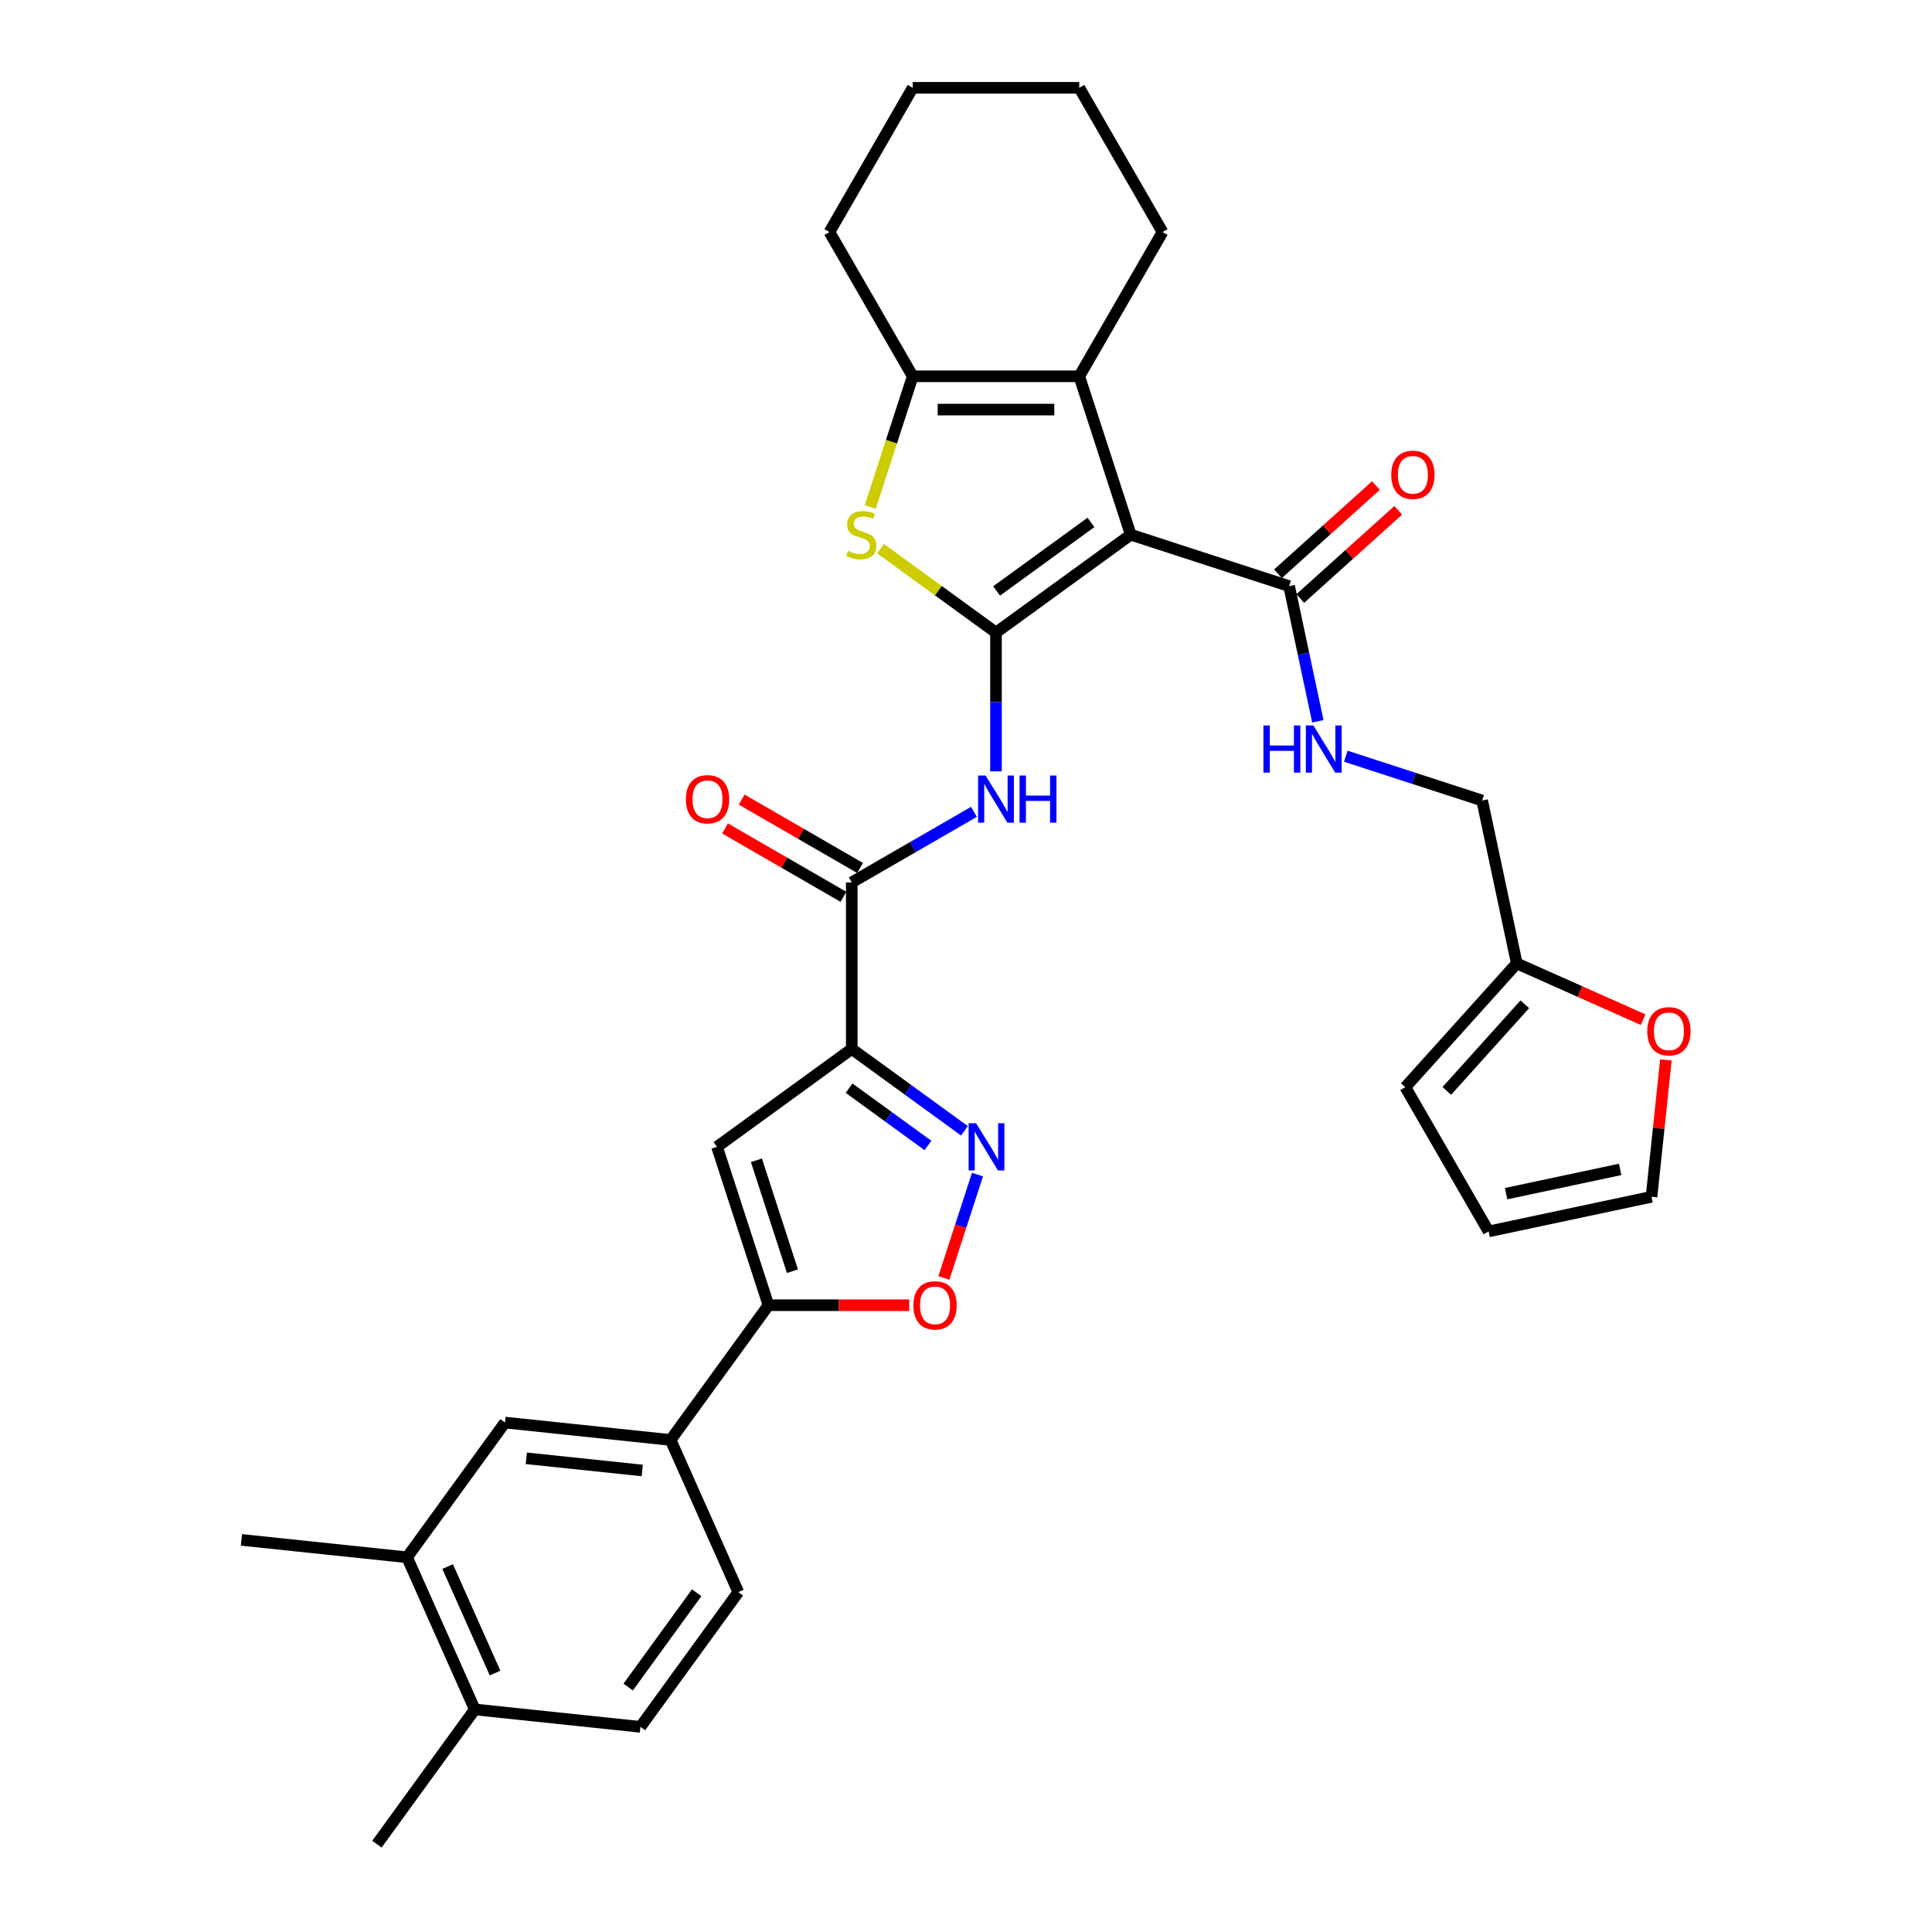 <?xml version='1.0' encoding='iso-8859-1'?>
<svg version='1.1' baseProfile='full'
              xmlns='http://www.w3.org/2000/svg'
                      xmlns:rdkit='http://www.rdkit.org/xml'
                      xmlns:xlink='http://www.w3.org/1999/xlink'
                  xml:space='preserve'
width='1000px' height='1000px' viewBox='0 0 1000 1000'>
<!-- END OF HEADER -->
<rect style='opacity:1.0;fill:#FFFFFF;stroke:none' width='1000' height='1000' x='0' y='0'> </rect>
<path class='bond-0' d='M 515.523,327.419 L 585.263,276.749' style='fill:none;fill-rule:evenodd;stroke:#000000;stroke-width:6px;stroke-linecap:butt;stroke-linejoin:miter;stroke-opacity:1' />
<path class='bond-0' d='M 515.85,305.87 L 564.668,270.402' style='fill:none;fill-rule:evenodd;stroke:#000000;stroke-width:6px;stroke-linecap:butt;stroke-linejoin:miter;stroke-opacity:1' />
<path class='bond-2' d='M 515.523,327.419 L 485.644,305.71' style='fill:none;fill-rule:evenodd;stroke:#000000;stroke-width:6px;stroke-linecap:butt;stroke-linejoin:miter;stroke-opacity:1' />
<path class='bond-2' d='M 485.644,305.71 L 455.765,284.002' style='fill:none;fill-rule:evenodd;stroke:#CCCC00;stroke-width:6px;stroke-linecap:butt;stroke-linejoin:miter;stroke-opacity:1' />
<path class='bond-5' d='M 515.523,327.419 L 515.523,363.34' style='fill:none;fill-rule:evenodd;stroke:#000000;stroke-width:6px;stroke-linecap:butt;stroke-linejoin:miter;stroke-opacity:1' />
<path class='bond-5' d='M 515.523,363.34 L 515.523,399.261' style='fill:none;fill-rule:evenodd;stroke:#0000FF;stroke-width:6px;stroke-linecap:butt;stroke-linejoin:miter;stroke-opacity:1' />
<path class='bond-3' d='M 585.263,276.749 L 558.625,194.764' style='fill:none;fill-rule:evenodd;stroke:#000000;stroke-width:6px;stroke-linecap:butt;stroke-linejoin:miter;stroke-opacity:1' />
<path class='bond-10' d='M 585.263,276.749 L 667.248,303.388' style='fill:none;fill-rule:evenodd;stroke:#000000;stroke-width:6px;stroke-linecap:butt;stroke-linejoin:miter;stroke-opacity:1' />
<path class='bond-1' d='M 440.868,542.929 L 440.868,456.725' style='fill:none;fill-rule:evenodd;stroke:#000000;stroke-width:6px;stroke-linecap:butt;stroke-linejoin:miter;stroke-opacity:1' />
<path class='bond-4' d='M 440.868,542.929 L 470.031,564.117' style='fill:none;fill-rule:evenodd;stroke:#000000;stroke-width:6px;stroke-linecap:butt;stroke-linejoin:miter;stroke-opacity:1' />
<path class='bond-4' d='M 470.031,564.117 L 499.195,585.306' style='fill:none;fill-rule:evenodd;stroke:#0000FF;stroke-width:6px;stroke-linecap:butt;stroke-linejoin:miter;stroke-opacity:1' />
<path class='bond-4' d='M 439.483,563.234 L 459.898,578.066' style='fill:none;fill-rule:evenodd;stroke:#000000;stroke-width:6px;stroke-linecap:butt;stroke-linejoin:miter;stroke-opacity:1' />
<path class='bond-4' d='M 459.898,578.066 L 480.312,592.898' style='fill:none;fill-rule:evenodd;stroke:#0000FF;stroke-width:6px;stroke-linecap:butt;stroke-linejoin:miter;stroke-opacity:1' />
<path class='bond-6' d='M 440.868,542.929 L 371.127,593.598' style='fill:none;fill-rule:evenodd;stroke:#000000;stroke-width:6px;stroke-linecap:butt;stroke-linejoin:miter;stroke-opacity:1' />
<path class='bond-7' d='M 450.437,262.422 L 461.429,228.593' style='fill:none;fill-rule:evenodd;stroke:#CCCC00;stroke-width:6px;stroke-linecap:butt;stroke-linejoin:miter;stroke-opacity:1' />
<path class='bond-7' d='M 461.429,228.593 L 472.421,194.764' style='fill:none;fill-rule:evenodd;stroke:#000000;stroke-width:6px;stroke-linecap:butt;stroke-linejoin:miter;stroke-opacity:1' />
<path class='bond-27' d='M 558.625,194.764 L 601.727,120.109' style='fill:none;fill-rule:evenodd;stroke:#000000;stroke-width:6px;stroke-linecap:butt;stroke-linejoin:miter;stroke-opacity:1' />
<path class='bond-33' d='M 558.625,194.764 L 472.421,194.764' style='fill:none;fill-rule:evenodd;stroke:#000000;stroke-width:6px;stroke-linecap:butt;stroke-linejoin:miter;stroke-opacity:1' />
<path class='bond-33' d='M 545.694,212.005 L 485.351,212.005' style='fill:none;fill-rule:evenodd;stroke:#000000;stroke-width:6px;stroke-linecap:butt;stroke-linejoin:miter;stroke-opacity:1' />
<path class='bond-11' d='M 505.942,607.96 L 497.25,634.711' style='fill:none;fill-rule:evenodd;stroke:#0000FF;stroke-width:6px;stroke-linecap:butt;stroke-linejoin:miter;stroke-opacity:1' />
<path class='bond-11' d='M 497.25,634.711 L 488.558,661.461' style='fill:none;fill-rule:evenodd;stroke:#FF0000;stroke-width:6px;stroke-linecap:butt;stroke-linejoin:miter;stroke-opacity:1' />
<path class='bond-8' d='M 504.109,420.212 L 472.489,438.469' style='fill:none;fill-rule:evenodd;stroke:#0000FF;stroke-width:6px;stroke-linecap:butt;stroke-linejoin:miter;stroke-opacity:1' />
<path class='bond-8' d='M 472.489,438.469 L 440.868,456.725' style='fill:none;fill-rule:evenodd;stroke:#000000;stroke-width:6px;stroke-linecap:butt;stroke-linejoin:miter;stroke-opacity:1' />
<path class='bond-9' d='M 371.127,593.598 L 397.766,675.583' style='fill:none;fill-rule:evenodd;stroke:#000000;stroke-width:6px;stroke-linecap:butt;stroke-linejoin:miter;stroke-opacity:1' />
<path class='bond-9' d='M 391.52,600.568 L 410.167,657.958' style='fill:none;fill-rule:evenodd;stroke:#000000;stroke-width:6px;stroke-linecap:butt;stroke-linejoin:miter;stroke-opacity:1' />
<path class='bond-28' d='M 472.421,194.764 L 429.319,120.109' style='fill:none;fill-rule:evenodd;stroke:#000000;stroke-width:6px;stroke-linecap:butt;stroke-linejoin:miter;stroke-opacity:1' />
<path class='bond-18' d='M 445.178,449.259 L 414.531,431.565' style='fill:none;fill-rule:evenodd;stroke:#000000;stroke-width:6px;stroke-linecap:butt;stroke-linejoin:miter;stroke-opacity:1' />
<path class='bond-18' d='M 414.531,431.565 L 383.885,413.872' style='fill:none;fill-rule:evenodd;stroke:#FF0000;stroke-width:6px;stroke-linecap:butt;stroke-linejoin:miter;stroke-opacity:1' />
<path class='bond-18' d='M 436.558,464.19 L 405.911,446.496' style='fill:none;fill-rule:evenodd;stroke:#000000;stroke-width:6px;stroke-linecap:butt;stroke-linejoin:miter;stroke-opacity:1' />
<path class='bond-18' d='M 405.911,446.496 L 375.264,428.803' style='fill:none;fill-rule:evenodd;stroke:#FF0000;stroke-width:6px;stroke-linecap:butt;stroke-linejoin:miter;stroke-opacity:1' />
<path class='bond-12' d='M 397.766,675.583 L 347.096,745.324' style='fill:none;fill-rule:evenodd;stroke:#000000;stroke-width:6px;stroke-linecap:butt;stroke-linejoin:miter;stroke-opacity:1' />
<path class='bond-35' d='M 397.766,675.583 L 434.187,675.583' style='fill:none;fill-rule:evenodd;stroke:#000000;stroke-width:6px;stroke-linecap:butt;stroke-linejoin:miter;stroke-opacity:1' />
<path class='bond-35' d='M 434.187,675.583 L 470.608,675.583' style='fill:none;fill-rule:evenodd;stroke:#FF0000;stroke-width:6px;stroke-linecap:butt;stroke-linejoin:miter;stroke-opacity:1' />
<path class='bond-13' d='M 667.248,303.388 L 674.683,338.367' style='fill:none;fill-rule:evenodd;stroke:#000000;stroke-width:6px;stroke-linecap:butt;stroke-linejoin:miter;stroke-opacity:1' />
<path class='bond-13' d='M 674.683,338.367 L 682.118,373.346' style='fill:none;fill-rule:evenodd;stroke:#0000FF;stroke-width:6px;stroke-linecap:butt;stroke-linejoin:miter;stroke-opacity:1' />
<path class='bond-19' d='M 673.016,309.794 L 698.367,286.969' style='fill:none;fill-rule:evenodd;stroke:#000000;stroke-width:6px;stroke-linecap:butt;stroke-linejoin:miter;stroke-opacity:1' />
<path class='bond-19' d='M 698.367,286.969 L 723.717,264.143' style='fill:none;fill-rule:evenodd;stroke:#FF0000;stroke-width:6px;stroke-linecap:butt;stroke-linejoin:miter;stroke-opacity:1' />
<path class='bond-19' d='M 661.48,296.982 L 686.83,274.156' style='fill:none;fill-rule:evenodd;stroke:#000000;stroke-width:6px;stroke-linecap:butt;stroke-linejoin:miter;stroke-opacity:1' />
<path class='bond-19' d='M 686.83,274.156 L 712.181,251.331' style='fill:none;fill-rule:evenodd;stroke:#FF0000;stroke-width:6px;stroke-linecap:butt;stroke-linejoin:miter;stroke-opacity:1' />
<path class='bond-14' d='M 347.096,745.324 L 261.365,736.313' style='fill:none;fill-rule:evenodd;stroke:#000000;stroke-width:6px;stroke-linecap:butt;stroke-linejoin:miter;stroke-opacity:1' />
<path class='bond-14' d='M 332.434,761.119 L 272.422,754.811' style='fill:none;fill-rule:evenodd;stroke:#000000;stroke-width:6px;stroke-linecap:butt;stroke-linejoin:miter;stroke-opacity:1' />
<path class='bond-23' d='M 347.096,745.324 L 382.159,824.075' style='fill:none;fill-rule:evenodd;stroke:#000000;stroke-width:6px;stroke-linecap:butt;stroke-linejoin:miter;stroke-opacity:1' />
<path class='bond-26' d='M 696.585,391.417 L 731.87,402.882' style='fill:none;fill-rule:evenodd;stroke:#0000FF;stroke-width:6px;stroke-linecap:butt;stroke-linejoin:miter;stroke-opacity:1' />
<path class='bond-26' d='M 731.87,402.882 L 767.156,414.347' style='fill:none;fill-rule:evenodd;stroke:#000000;stroke-width:6px;stroke-linecap:butt;stroke-linejoin:miter;stroke-opacity:1' />
<path class='bond-15' d='M 261.365,736.313 L 210.695,806.054' style='fill:none;fill-rule:evenodd;stroke:#000000;stroke-width:6px;stroke-linecap:butt;stroke-linejoin:miter;stroke-opacity:1' />
<path class='bond-29' d='M 210.695,806.054 L 124.963,797.043' style='fill:none;fill-rule:evenodd;stroke:#000000;stroke-width:6px;stroke-linecap:butt;stroke-linejoin:miter;stroke-opacity:1' />
<path class='bond-37' d='M 210.695,806.054 L 245.757,884.805' style='fill:none;fill-rule:evenodd;stroke:#000000;stroke-width:6px;stroke-linecap:butt;stroke-linejoin:miter;stroke-opacity:1' />
<path class='bond-37' d='M 231.705,810.854 L 256.248,865.98' style='fill:none;fill-rule:evenodd;stroke:#000000;stroke-width:6px;stroke-linecap:butt;stroke-linejoin:miter;stroke-opacity:1' />
<path class='bond-16' d='M 785.079,498.667 L 767.156,414.347' style='fill:none;fill-rule:evenodd;stroke:#000000;stroke-width:6px;stroke-linecap:butt;stroke-linejoin:miter;stroke-opacity:1' />
<path class='bond-17' d='M 785.079,498.667 L 817.774,513.224' style='fill:none;fill-rule:evenodd;stroke:#000000;stroke-width:6px;stroke-linecap:butt;stroke-linejoin:miter;stroke-opacity:1' />
<path class='bond-17' d='M 817.774,513.224 L 850.469,527.78' style='fill:none;fill-rule:evenodd;stroke:#FF0000;stroke-width:6px;stroke-linecap:butt;stroke-linejoin:miter;stroke-opacity:1' />
<path class='bond-21' d='M 785.079,498.667 L 727.397,562.729' style='fill:none;fill-rule:evenodd;stroke:#000000;stroke-width:6px;stroke-linecap:butt;stroke-linejoin:miter;stroke-opacity:1' />
<path class='bond-21' d='M 789.239,519.813 L 748.862,564.656' style='fill:none;fill-rule:evenodd;stroke:#000000;stroke-width:6px;stroke-linecap:butt;stroke-linejoin:miter;stroke-opacity:1' />
<path class='bond-22' d='M 862.266,548.608 L 858.543,584.035' style='fill:none;fill-rule:evenodd;stroke:#FF0000;stroke-width:6px;stroke-linecap:butt;stroke-linejoin:miter;stroke-opacity:1' />
<path class='bond-22' d='M 858.543,584.035 L 854.819,619.461' style='fill:none;fill-rule:evenodd;stroke:#000000;stroke-width:6px;stroke-linecap:butt;stroke-linejoin:miter;stroke-opacity:1' />
<path class='bond-20' d='M 245.757,884.805 L 331.489,893.816' style='fill:none;fill-rule:evenodd;stroke:#000000;stroke-width:6px;stroke-linecap:butt;stroke-linejoin:miter;stroke-opacity:1' />
<path class='bond-30' d='M 245.757,884.805 L 195.088,954.545' style='fill:none;fill-rule:evenodd;stroke:#000000;stroke-width:6px;stroke-linecap:butt;stroke-linejoin:miter;stroke-opacity:1' />
<path class='bond-24' d='M 727.397,562.729 L 770.499,637.384' style='fill:none;fill-rule:evenodd;stroke:#000000;stroke-width:6px;stroke-linecap:butt;stroke-linejoin:miter;stroke-opacity:1' />
<path class='bond-36' d='M 854.819,619.461 L 770.499,637.384' style='fill:none;fill-rule:evenodd;stroke:#000000;stroke-width:6px;stroke-linecap:butt;stroke-linejoin:miter;stroke-opacity:1' />
<path class='bond-36' d='M 838.587,605.285 L 779.563,617.831' style='fill:none;fill-rule:evenodd;stroke:#000000;stroke-width:6px;stroke-linecap:butt;stroke-linejoin:miter;stroke-opacity:1' />
<path class='bond-25' d='M 382.159,824.075 L 331.489,893.816' style='fill:none;fill-rule:evenodd;stroke:#000000;stroke-width:6px;stroke-linecap:butt;stroke-linejoin:miter;stroke-opacity:1' />
<path class='bond-25' d='M 360.61,824.402 L 325.142,873.221' style='fill:none;fill-rule:evenodd;stroke:#000000;stroke-width:6px;stroke-linecap:butt;stroke-linejoin:miter;stroke-opacity:1' />
<path class='bond-31' d='M 601.727,120.109 L 558.625,45.455' style='fill:none;fill-rule:evenodd;stroke:#000000;stroke-width:6px;stroke-linecap:butt;stroke-linejoin:miter;stroke-opacity:1' />
<path class='bond-32' d='M 429.319,120.109 L 472.421,45.455' style='fill:none;fill-rule:evenodd;stroke:#000000;stroke-width:6px;stroke-linecap:butt;stroke-linejoin:miter;stroke-opacity:1' />
<path class='bond-34' d='M 558.625,45.455 L 472.421,45.455' style='fill:none;fill-rule:evenodd;stroke:#000000;stroke-width:6px;stroke-linecap:butt;stroke-linejoin:miter;stroke-opacity:1' />
<path  class='atom-3' d='M 438.886 285.128
Q 439.162 285.232, 440.3 285.714
Q 441.438 286.197, 442.679 286.508
Q 443.955 286.783, 445.196 286.783
Q 447.506 286.783, 448.851 285.68
Q 450.196 284.542, 450.196 282.577
Q 450.196 281.232, 449.506 280.404
Q 448.851 279.577, 447.817 279.129
Q 446.782 278.68, 445.058 278.163
Q 442.886 277.508, 441.575 276.887
Q 440.3 276.267, 439.369 274.956
Q 438.472 273.646, 438.472 271.439
Q 438.472 268.37, 440.541 266.474
Q 442.644 264.577, 446.782 264.577
Q 449.61 264.577, 452.817 265.922
L 452.023 268.577
Q 449.092 267.37, 446.886 267.37
Q 444.506 267.37, 443.196 268.37
Q 441.886 269.336, 441.92 271.025
Q 441.92 272.336, 442.575 273.129
Q 443.265 273.922, 444.231 274.37
Q 445.231 274.818, 446.886 275.336
Q 449.092 276.025, 450.403 276.715
Q 451.713 277.404, 452.644 278.818
Q 453.61 280.197, 453.61 282.577
Q 453.61 285.956, 451.334 287.783
Q 449.092 289.576, 445.334 289.576
Q 443.162 289.576, 441.507 289.094
Q 439.886 288.645, 437.955 287.852
L 438.886 285.128
' fill='#CCCC00'/>
<path  class='atom-5' d='M 505.212 581.392
L 513.212 594.322
Q 514.005 595.598, 515.281 597.909
Q 516.557 600.219, 516.625 600.357
L 516.625 581.392
L 519.867 581.392
L 519.867 605.805
L 516.522 605.805
L 507.936 591.667
Q 506.936 590.012, 505.867 588.116
Q 504.833 586.219, 504.522 585.633
L 504.522 605.805
L 501.35 605.805
L 501.35 581.392
L 505.212 581.392
' fill='#0000FF'/>
<path  class='atom-6' d='M 510.126 401.416
L 518.126 414.347
Q 518.919 415.623, 520.195 417.933
Q 521.471 420.243, 521.54 420.381
L 521.54 401.416
L 524.781 401.416
L 524.781 425.829
L 521.436 425.829
L 512.85 411.692
Q 511.851 410.037, 510.782 408.14
Q 509.747 406.244, 509.437 405.658
L 509.437 425.829
L 506.264 425.829
L 506.264 401.416
L 510.126 401.416
' fill='#0000FF'/>
<path  class='atom-6' d='M 527.712 401.416
L 531.022 401.416
L 531.022 411.795
L 543.505 411.795
L 543.505 401.416
L 546.815 401.416
L 546.815 425.829
L 543.505 425.829
L 543.505 414.554
L 531.022 414.554
L 531.022 425.829
L 527.712 425.829
L 527.712 401.416
' fill='#0000FF'/>
<path  class='atom-12' d='M 472.763 675.652
Q 472.763 669.79, 475.66 666.515
Q 478.556 663.239, 483.97 663.239
Q 489.384 663.239, 492.28 666.515
Q 495.176 669.79, 495.176 675.652
Q 495.176 681.583, 492.246 684.962
Q 489.315 688.307, 483.97 688.307
Q 478.591 688.307, 475.66 684.962
Q 472.763 681.618, 472.763 675.652
M 483.97 685.548
Q 487.694 685.548, 489.694 683.066
Q 491.728 680.549, 491.728 675.652
Q 491.728 670.859, 489.694 668.446
Q 487.694 665.997, 483.97 665.997
Q 480.246 665.997, 478.211 668.411
Q 476.212 670.825, 476.212 675.652
Q 476.212 680.583, 478.211 683.066
Q 480.246 685.548, 483.97 685.548
' fill='#FF0000'/>
<path  class='atom-14' d='M 653.948 375.502
L 657.258 375.502
L 657.258 385.881
L 669.741 385.881
L 669.741 375.502
L 673.051 375.502
L 673.051 399.915
L 669.741 399.915
L 669.741 388.639
L 657.258 388.639
L 657.258 399.915
L 653.948 399.915
L 653.948 375.502
' fill='#0000FF'/>
<path  class='atom-14' d='M 679.775 375.502
L 687.774 388.432
Q 688.568 389.708, 689.843 392.018
Q 691.119 394.329, 691.188 394.466
L 691.188 375.502
L 694.429 375.502
L 694.429 399.915
L 691.085 399.915
L 682.499 385.777
Q 681.499 384.122, 680.43 382.226
Q 679.395 380.329, 679.085 379.743
L 679.085 399.915
L 675.913 399.915
L 675.913 375.502
L 679.775 375.502
' fill='#0000FF'/>
<path  class='atom-18' d='M 852.624 533.798
Q 852.624 527.936, 855.52 524.661
Q 858.417 521.385, 863.83 521.385
Q 869.244 521.385, 872.14 524.661
Q 875.037 527.936, 875.037 533.798
Q 875.037 539.729, 872.106 543.108
Q 869.175 546.453, 863.83 546.453
Q 858.451 546.453, 855.52 543.108
Q 852.624 539.764, 852.624 533.798
M 863.83 543.694
Q 867.554 543.694, 869.554 541.212
Q 871.589 538.695, 871.589 533.798
Q 871.589 529.005, 869.554 526.592
Q 867.554 524.143, 863.83 524.143
Q 860.106 524.143, 858.072 526.557
Q 856.072 528.971, 856.072 533.798
Q 856.072 538.729, 858.072 541.212
Q 860.106 543.694, 863.83 543.694
' fill='#FF0000'/>
<path  class='atom-19' d='M 355.006 413.692
Q 355.006 407.83, 357.903 404.554
Q 360.799 401.278, 366.213 401.278
Q 371.627 401.278, 374.523 404.554
Q 377.42 407.83, 377.42 413.692
Q 377.42 419.623, 374.489 423.002
Q 371.558 426.347, 366.213 426.347
Q 360.834 426.347, 357.903 423.002
Q 355.006 419.657, 355.006 413.692
M 366.213 423.588
Q 369.937 423.588, 371.937 421.105
Q 373.971 418.588, 373.971 413.692
Q 373.971 408.899, 371.937 406.485
Q 369.937 404.037, 366.213 404.037
Q 362.489 404.037, 360.455 406.451
Q 358.455 408.864, 358.455 413.692
Q 358.455 418.623, 360.455 421.105
Q 362.489 423.588, 366.213 423.588
' fill='#FF0000'/>
<path  class='atom-20' d='M 720.104 245.775
Q 720.104 239.913, 723 236.637
Q 725.897 233.362, 731.31 233.362
Q 736.724 233.362, 739.62 236.637
Q 742.517 239.913, 742.517 245.775
Q 742.517 251.706, 739.586 255.085
Q 736.655 258.43, 731.31 258.43
Q 725.931 258.43, 723 255.085
Q 720.104 251.74, 720.104 245.775
M 731.31 255.671
Q 735.034 255.671, 737.034 253.189
Q 739.069 250.671, 739.069 245.775
Q 739.069 240.982, 737.034 238.568
Q 735.034 236.12, 731.31 236.12
Q 727.586 236.12, 725.552 238.534
Q 723.552 240.948, 723.552 245.775
Q 723.552 250.706, 725.552 253.189
Q 727.586 255.671, 731.31 255.671
' fill='#FF0000'/>
</svg>
